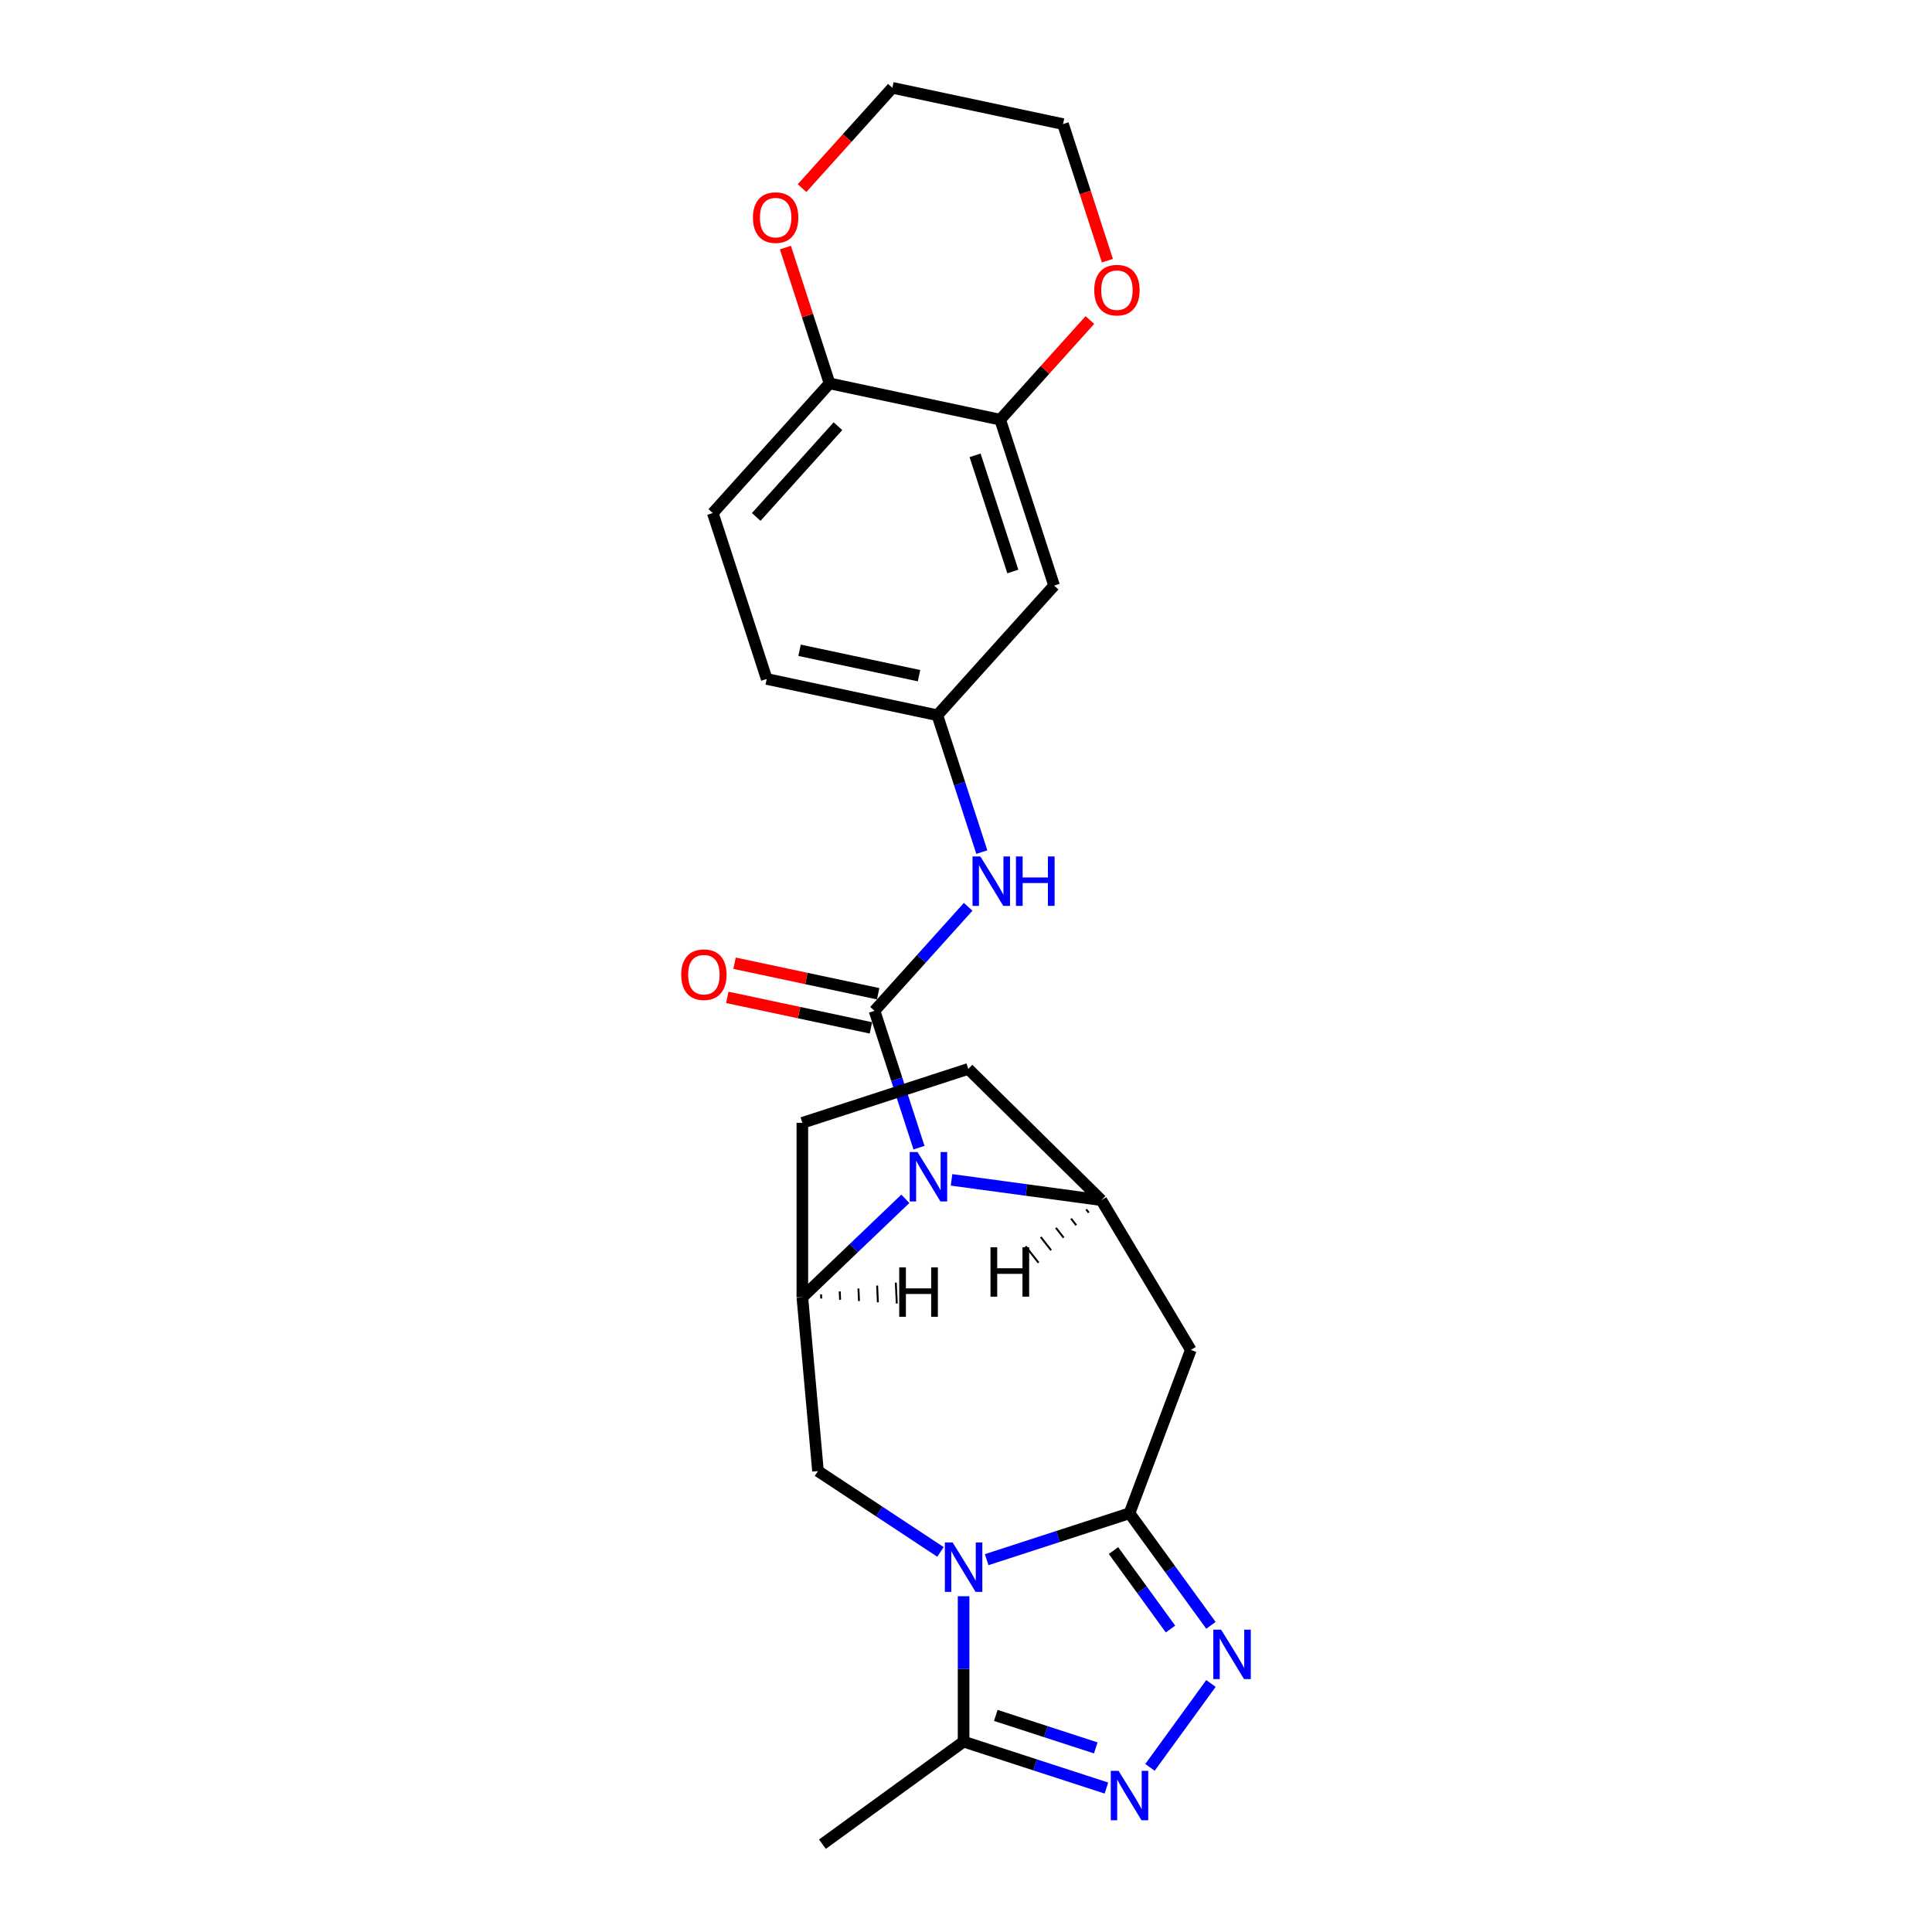 <?xml version='1.0' encoding='iso-8859-1'?>
<svg version='1.1' baseProfile='full'
              xmlns='http://www.w3.org/2000/svg'
                      xmlns:rdkit='http://www.rdkit.org/xml'
                      xmlns:xlink='http://www.w3.org/1999/xlink'
                  xml:space='preserve'
width='1000px' height='1000px' viewBox='0 0 1000 1000'>
<!-- END OF HEADER -->
<rect style='opacity:1.0;fill:#FFFFFF;stroke:none' width='1000' height='1000' x='0' y='0'> </rect>
<path class='bond-0' d='M 510.707,807.281 L 547.67,795.271' style='fill:none;fill-rule:evenodd;stroke:#0000FF;stroke-width:6px;stroke-linecap:butt;stroke-linejoin:miter;stroke-opacity:1' />
<path class='bond-0' d='M 547.67,795.271 L 584.633,783.261' style='fill:none;fill-rule:evenodd;stroke:#000000;stroke-width:6px;stroke-linecap:butt;stroke-linejoin:miter;stroke-opacity:1' />
<path class='bond-7' d='M 498.751,826.21 L 498.751,863.839' style='fill:none;fill-rule:evenodd;stroke:#0000FF;stroke-width:6px;stroke-linecap:butt;stroke-linejoin:miter;stroke-opacity:1' />
<path class='bond-7' d='M 498.751,863.839 L 498.751,901.468' style='fill:none;fill-rule:evenodd;stroke:#000000;stroke-width:6px;stroke-linecap:butt;stroke-linejoin:miter;stroke-opacity:1' />
<path class='bond-9' d='M 486.795,803.274 L 455.092,782.347' style='fill:none;fill-rule:evenodd;stroke:#0000FF;stroke-width:6px;stroke-linecap:butt;stroke-linejoin:miter;stroke-opacity:1' />
<path class='bond-9' d='M 455.092,782.347 L 423.388,761.419' style='fill:none;fill-rule:evenodd;stroke:#000000;stroke-width:6px;stroke-linecap:butt;stroke-linejoin:miter;stroke-opacity:1' />
<path class='bond-3' d='M 584.633,783.261 L 605.707,812.267' style='fill:none;fill-rule:evenodd;stroke:#000000;stroke-width:6px;stroke-linecap:butt;stroke-linejoin:miter;stroke-opacity:1' />
<path class='bond-3' d='M 605.707,812.267 L 626.781,841.273' style='fill:none;fill-rule:evenodd;stroke:#0000FF;stroke-width:6px;stroke-linecap:butt;stroke-linejoin:miter;stroke-opacity:1' />
<path class='bond-3' d='M 576.344,802.579 L 591.096,822.883' style='fill:none;fill-rule:evenodd;stroke:#000000;stroke-width:6px;stroke-linecap:butt;stroke-linejoin:miter;stroke-opacity:1' />
<path class='bond-3' d='M 591.096,822.883 L 605.847,843.187' style='fill:none;fill-rule:evenodd;stroke:#0000FF;stroke-width:6px;stroke-linecap:butt;stroke-linejoin:miter;stroke-opacity:1' />
<path class='bond-6' d='M 584.633,783.261 L 616.363,698.718' style='fill:none;fill-rule:evenodd;stroke:#000000;stroke-width:6px;stroke-linecap:butt;stroke-linejoin:miter;stroke-opacity:1' />
<path class='bond-1' d='M 452.658,523.196 L 464.166,558.615' style='fill:none;fill-rule:evenodd;stroke:#000000;stroke-width:6px;stroke-linecap:butt;stroke-linejoin:miter;stroke-opacity:1' />
<path class='bond-1' d='M 464.166,558.615 L 475.675,594.033' style='fill:none;fill-rule:evenodd;stroke:#0000FF;stroke-width:6px;stroke-linecap:butt;stroke-linejoin:miter;stroke-opacity:1' />
<path class='bond-10' d='M 452.658,523.196 L 476.892,496.281' style='fill:none;fill-rule:evenodd;stroke:#000000;stroke-width:6px;stroke-linecap:butt;stroke-linejoin:miter;stroke-opacity:1' />
<path class='bond-10' d='M 476.892,496.281 L 501.126,469.367' style='fill:none;fill-rule:evenodd;stroke:#0000FF;stroke-width:6px;stroke-linecap:butt;stroke-linejoin:miter;stroke-opacity:1' />
<path class='bond-13' d='M 454.536,514.363 L 417.37,506.463' style='fill:none;fill-rule:evenodd;stroke:#000000;stroke-width:6px;stroke-linecap:butt;stroke-linejoin:miter;stroke-opacity:1' />
<path class='bond-13' d='M 417.37,506.463 L 380.204,498.563' style='fill:none;fill-rule:evenodd;stroke:#FF0000;stroke-width:6px;stroke-linecap:butt;stroke-linejoin:miter;stroke-opacity:1' />
<path class='bond-13' d='M 450.781,532.029 L 413.615,524.129' style='fill:none;fill-rule:evenodd;stroke:#000000;stroke-width:6px;stroke-linecap:butt;stroke-linejoin:miter;stroke-opacity:1' />
<path class='bond-13' d='M 413.615,524.129 L 376.449,516.229' style='fill:none;fill-rule:evenodd;stroke:#FF0000;stroke-width:6px;stroke-linecap:butt;stroke-linejoin:miter;stroke-opacity:1' />
<path class='bond-2' d='M 468.607,620.509 L 441.95,645.995' style='fill:none;fill-rule:evenodd;stroke:#0000FF;stroke-width:6px;stroke-linecap:butt;stroke-linejoin:miter;stroke-opacity:1' />
<path class='bond-2' d='M 441.95,645.995 L 415.293,671.481' style='fill:none;fill-rule:evenodd;stroke:#000000;stroke-width:6px;stroke-linecap:butt;stroke-linejoin:miter;stroke-opacity:1' />
<path class='bond-26' d='M 492.519,610.697 L 531.283,615.948' style='fill:none;fill-rule:evenodd;stroke:#0000FF;stroke-width:6px;stroke-linecap:butt;stroke-linejoin:miter;stroke-opacity:1' />
<path class='bond-26' d='M 531.283,615.948 L 570.047,621.199' style='fill:none;fill-rule:evenodd;stroke:#000000;stroke-width:6px;stroke-linecap:butt;stroke-linejoin:miter;stroke-opacity:1' />
<path class='bond-25' d='M 626.781,871.361 L 595.225,914.793' style='fill:none;fill-rule:evenodd;stroke:#0000FF;stroke-width:6px;stroke-linecap:butt;stroke-linejoin:miter;stroke-opacity:1' />
<path class='bond-4' d='M 572.677,925.488 L 535.714,913.478' style='fill:none;fill-rule:evenodd;stroke:#0000FF;stroke-width:6px;stroke-linecap:butt;stroke-linejoin:miter;stroke-opacity:1' />
<path class='bond-4' d='M 535.714,913.478 L 498.751,901.468' style='fill:none;fill-rule:evenodd;stroke:#000000;stroke-width:6px;stroke-linecap:butt;stroke-linejoin:miter;stroke-opacity:1' />
<path class='bond-4' d='M 567.169,904.708 L 541.295,896.301' style='fill:none;fill-rule:evenodd;stroke:#0000FF;stroke-width:6px;stroke-linecap:butt;stroke-linejoin:miter;stroke-opacity:1' />
<path class='bond-4' d='M 541.295,896.301 L 515.421,887.894' style='fill:none;fill-rule:evenodd;stroke:#000000;stroke-width:6px;stroke-linecap:butt;stroke-linejoin:miter;stroke-opacity:1' />
<path class='bond-5' d='M 570.047,621.199 L 616.363,698.718' style='fill:none;fill-rule:evenodd;stroke:#000000;stroke-width:6px;stroke-linecap:butt;stroke-linejoin:miter;stroke-opacity:1' />
<path class='bond-27' d='M 570.047,621.199 L 501.175,553.275' style='fill:none;fill-rule:evenodd;stroke:#000000;stroke-width:6px;stroke-linecap:butt;stroke-linejoin:miter;stroke-opacity:1' />
<path class='bond-30' d='M 562.209,625.973 L 563.547,627.678' style='fill:none;fill-rule:evenodd;stroke:#000000;stroke-width:1.0px;stroke-linecap:butt;stroke-linejoin:miter;stroke-opacity:1' />
<path class='bond-30' d='M 554.37,630.748 L 557.047,634.158' style='fill:none;fill-rule:evenodd;stroke:#000000;stroke-width:1.0px;stroke-linecap:butt;stroke-linejoin:miter;stroke-opacity:1' />
<path class='bond-30' d='M 546.532,635.522 L 550.546,640.637' style='fill:none;fill-rule:evenodd;stroke:#000000;stroke-width:1.0px;stroke-linecap:butt;stroke-linejoin:miter;stroke-opacity:1' />
<path class='bond-30' d='M 538.694,640.297 L 544.046,647.116' style='fill:none;fill-rule:evenodd;stroke:#000000;stroke-width:1.0px;stroke-linecap:butt;stroke-linejoin:miter;stroke-opacity:1' />
<path class='bond-30' d='M 530.856,645.071 L 537.546,653.596' style='fill:none;fill-rule:evenodd;stroke:#000000;stroke-width:1.0px;stroke-linecap:butt;stroke-linejoin:miter;stroke-opacity:1' />
<path class='bond-22' d='M 498.751,901.468 L 425.696,954.545' style='fill:none;fill-rule:evenodd;stroke:#000000;stroke-width:6px;stroke-linecap:butt;stroke-linejoin:miter;stroke-opacity:1' />
<path class='bond-8' d='M 415.293,671.481 L 423.388,761.419' style='fill:none;fill-rule:evenodd;stroke:#000000;stroke-width:6px;stroke-linecap:butt;stroke-linejoin:miter;stroke-opacity:1' />
<path class='bond-17' d='M 415.293,671.481 L 415.293,581.18' style='fill:none;fill-rule:evenodd;stroke:#000000;stroke-width:6px;stroke-linecap:butt;stroke-linejoin:miter;stroke-opacity:1' />
<path class='bond-31' d='M 425.068,672.127 L 424.971,669.962' style='fill:none;fill-rule:evenodd;stroke:#000000;stroke-width:1.0px;stroke-linecap:butt;stroke-linejoin:miter;stroke-opacity:1' />
<path class='bond-31' d='M 434.843,672.773 L 434.648,668.443' style='fill:none;fill-rule:evenodd;stroke:#000000;stroke-width:1.0px;stroke-linecap:butt;stroke-linejoin:miter;stroke-opacity:1' />
<path class='bond-31' d='M 444.617,673.419 L 444.326,666.923' style='fill:none;fill-rule:evenodd;stroke:#000000;stroke-width:1.0px;stroke-linecap:butt;stroke-linejoin:miter;stroke-opacity:1' />
<path class='bond-31' d='M 454.392,674.064 L 454.003,665.404' style='fill:none;fill-rule:evenodd;stroke:#000000;stroke-width:1.0px;stroke-linecap:butt;stroke-linejoin:miter;stroke-opacity:1' />
<path class='bond-31' d='M 464.166,674.71 L 463.68,663.885' style='fill:none;fill-rule:evenodd;stroke:#000000;stroke-width:1.0px;stroke-linecap:butt;stroke-linejoin:miter;stroke-opacity:1' />
<path class='bond-15' d='M 508.193,441.044 L 496.685,405.626' style='fill:none;fill-rule:evenodd;stroke:#0000FF;stroke-width:6px;stroke-linecap:butt;stroke-linejoin:miter;stroke-opacity:1' />
<path class='bond-15' d='M 496.685,405.626 L 485.177,370.207' style='fill:none;fill-rule:evenodd;stroke:#000000;stroke-width:6px;stroke-linecap:butt;stroke-linejoin:miter;stroke-opacity:1' />
<path class='bond-11' d='M 517.696,217.218 L 545.6,303.1' style='fill:none;fill-rule:evenodd;stroke:#000000;stroke-width:6px;stroke-linecap:butt;stroke-linejoin:miter;stroke-opacity:1' />
<path class='bond-11' d='M 504.705,235.681 L 524.238,295.799' style='fill:none;fill-rule:evenodd;stroke:#000000;stroke-width:6px;stroke-linecap:butt;stroke-linejoin:miter;stroke-opacity:1' />
<path class='bond-18' d='M 517.696,217.218 L 540.909,191.437' style='fill:none;fill-rule:evenodd;stroke:#000000;stroke-width:6px;stroke-linecap:butt;stroke-linejoin:miter;stroke-opacity:1' />
<path class='bond-18' d='M 540.909,191.437 L 564.122,165.656' style='fill:none;fill-rule:evenodd;stroke:#FF0000;stroke-width:6px;stroke-linecap:butt;stroke-linejoin:miter;stroke-opacity:1' />
<path class='bond-28' d='M 517.696,217.218 L 429.368,198.443' style='fill:none;fill-rule:evenodd;stroke:#000000;stroke-width:6px;stroke-linecap:butt;stroke-linejoin:miter;stroke-opacity:1' />
<path class='bond-12' d='M 545.6,303.1 L 485.177,370.207' style='fill:none;fill-rule:evenodd;stroke:#000000;stroke-width:6px;stroke-linecap:butt;stroke-linejoin:miter;stroke-opacity:1' />
<path class='bond-14' d='M 429.368,198.443 L 368.944,265.55' style='fill:none;fill-rule:evenodd;stroke:#000000;stroke-width:6px;stroke-linecap:butt;stroke-linejoin:miter;stroke-opacity:1' />
<path class='bond-14' d='M 433.725,220.594 L 391.429,267.569' style='fill:none;fill-rule:evenodd;stroke:#000000;stroke-width:6px;stroke-linecap:butt;stroke-linejoin:miter;stroke-opacity:1' />
<path class='bond-19' d='M 429.368,198.443 L 417.947,163.295' style='fill:none;fill-rule:evenodd;stroke:#000000;stroke-width:6px;stroke-linecap:butt;stroke-linejoin:miter;stroke-opacity:1' />
<path class='bond-19' d='M 417.947,163.295 L 406.527,128.148' style='fill:none;fill-rule:evenodd;stroke:#FF0000;stroke-width:6px;stroke-linecap:butt;stroke-linejoin:miter;stroke-opacity:1' />
<path class='bond-21' d='M 485.177,370.207 L 396.849,351.432' style='fill:none;fill-rule:evenodd;stroke:#000000;stroke-width:6px;stroke-linecap:butt;stroke-linejoin:miter;stroke-opacity:1' />
<path class='bond-21' d='M 475.683,349.725 L 413.853,336.583' style='fill:none;fill-rule:evenodd;stroke:#000000;stroke-width:6px;stroke-linecap:butt;stroke-linejoin:miter;stroke-opacity:1' />
<path class='bond-16' d='M 501.175,553.275 L 415.293,581.18' style='fill:none;fill-rule:evenodd;stroke:#000000;stroke-width:6px;stroke-linecap:butt;stroke-linejoin:miter;stroke-opacity:1' />
<path class='bond-23' d='M 573.184,134.922 L 561.699,99.576' style='fill:none;fill-rule:evenodd;stroke:#FF0000;stroke-width:6px;stroke-linecap:butt;stroke-linejoin:miter;stroke-opacity:1' />
<path class='bond-23' d='M 561.699,99.576 L 550.215,64.229' style='fill:none;fill-rule:evenodd;stroke:#000000;stroke-width:6px;stroke-linecap:butt;stroke-linejoin:miter;stroke-opacity:1' />
<path class='bond-24' d='M 415.139,97.373 L 438.513,71.414' style='fill:none;fill-rule:evenodd;stroke:#FF0000;stroke-width:6px;stroke-linecap:butt;stroke-linejoin:miter;stroke-opacity:1' />
<path class='bond-24' d='M 438.513,71.414 L 461.886,45.455' style='fill:none;fill-rule:evenodd;stroke:#000000;stroke-width:6px;stroke-linecap:butt;stroke-linejoin:miter;stroke-opacity:1' />
<path class='bond-20' d='M 368.944,265.55 L 396.849,351.432' style='fill:none;fill-rule:evenodd;stroke:#000000;stroke-width:6px;stroke-linecap:butt;stroke-linejoin:miter;stroke-opacity:1' />
<path class='bond-29' d='M 550.215,64.229 L 461.886,45.455' style='fill:none;fill-rule:evenodd;stroke:#000000;stroke-width:6px;stroke-linecap:butt;stroke-linejoin:miter;stroke-opacity:1' />
<path  class='atom-0' d='M 493.098 798.379
L 501.478 811.925
Q 502.309 813.261, 503.645 815.681
Q 504.982 818.101, 505.054 818.246
L 505.054 798.379
L 508.45 798.379
L 508.45 823.953
L 504.946 823.953
L 495.952 809.143
Q 494.904 807.41, 493.785 805.423
Q 492.701 803.436, 492.376 802.822
L 492.376 823.953
L 489.053 823.953
L 489.053 798.379
L 493.098 798.379
' fill='#0000FF'/>
<path  class='atom-3' d='M 474.91 596.291
L 483.29 609.836
Q 484.121 611.172, 485.457 613.593
Q 486.794 616.013, 486.866 616.157
L 486.866 596.291
L 490.261 596.291
L 490.261 621.864
L 486.758 621.864
L 477.764 607.055
Q 476.716 605.321, 475.596 603.334
Q 474.513 601.348, 474.188 600.734
L 474.188 621.864
L 470.864 621.864
L 470.864 596.291
L 474.91 596.291
' fill='#0000FF'/>
<path  class='atom-4' d='M 632.058 843.53
L 640.438 857.075
Q 641.269 858.412, 642.605 860.832
Q 643.942 863.252, 644.014 863.397
L 644.014 843.53
L 647.409 843.53
L 647.409 869.104
L 643.905 869.104
L 634.911 854.294
Q 633.864 852.56, 632.744 850.574
Q 631.661 848.587, 631.336 847.973
L 631.336 869.104
L 628.012 869.104
L 628.012 843.53
L 632.058 843.53
' fill='#0000FF'/>
<path  class='atom-5' d='M 578.98 916.586
L 587.36 930.131
Q 588.191 931.467, 589.527 933.887
Q 590.864 936.307, 590.936 936.452
L 590.936 916.586
L 594.331 916.586
L 594.331 942.159
L 590.828 942.159
L 581.834 927.35
Q 580.786 925.616, 579.666 923.629
Q 578.583 921.642, 578.258 921.028
L 578.258 942.159
L 574.935 942.159
L 574.935 916.586
L 578.98 916.586
' fill='#0000FF'/>
<path  class='atom-11' d='M 507.429 443.302
L 515.809 456.847
Q 516.64 458.184, 517.976 460.604
Q 519.312 463.024, 519.385 463.168
L 519.385 443.302
L 522.78 443.302
L 522.78 468.875
L 519.276 468.875
L 510.282 454.066
Q 509.235 452.332, 508.115 450.346
Q 507.031 448.359, 506.706 447.745
L 506.706 468.875
L 503.383 468.875
L 503.383 443.302
L 507.429 443.302
' fill='#0000FF'/>
<path  class='atom-11' d='M 525.85 443.302
L 529.318 443.302
L 529.318 454.174
L 542.393 454.174
L 542.393 443.302
L 545.861 443.302
L 545.861 468.875
L 542.393 468.875
L 542.393 457.064
L 529.318 457.064
L 529.318 468.875
L 525.85 468.875
L 525.85 443.302
' fill='#0000FF'/>
<path  class='atom-14' d='M 352.591 504.493
Q 352.591 498.353, 355.625 494.921
Q 358.659 491.49, 364.33 491.49
Q 370.001 491.49, 373.035 494.921
Q 376.069 498.353, 376.069 504.493
Q 376.069 510.706, 372.999 514.246
Q 369.929 517.749, 364.33 517.749
Q 358.695 517.749, 355.625 514.246
Q 352.591 510.742, 352.591 504.493
M 364.33 514.86
Q 368.231 514.86, 370.326 512.259
Q 372.457 509.622, 372.457 504.493
Q 372.457 499.472, 370.326 496.944
Q 368.231 494.379, 364.33 494.379
Q 360.429 494.379, 358.298 496.908
Q 356.203 499.436, 356.203 504.493
Q 356.203 509.658, 358.298 512.259
Q 360.429 514.86, 364.33 514.86
' fill='#FF0000'/>
<path  class='atom-19' d='M 566.38 150.183
Q 566.38 144.043, 569.414 140.611
Q 572.448 137.18, 578.119 137.18
Q 583.79 137.18, 586.824 140.611
Q 589.858 144.043, 589.858 150.183
Q 589.858 156.396, 586.788 159.936
Q 583.718 163.44, 578.119 163.44
Q 572.484 163.44, 569.414 159.936
Q 566.38 156.432, 566.38 150.183
M 578.119 160.55
Q 582.02 160.55, 584.115 157.949
Q 586.246 155.312, 586.246 150.183
Q 586.246 145.163, 584.115 142.634
Q 582.02 140.07, 578.119 140.07
Q 574.218 140.07, 572.087 142.598
Q 569.992 145.126, 569.992 150.183
Q 569.992 155.349, 572.087 157.949
Q 574.218 160.55, 578.119 160.55
' fill='#FF0000'/>
<path  class='atom-20' d='M 389.724 112.634
Q 389.724 106.493, 392.758 103.062
Q 395.792 99.63, 401.463 99.63
Q 407.134 99.63, 410.168 103.062
Q 413.202 106.493, 413.202 112.634
Q 413.202 118.847, 410.132 122.386
Q 407.062 125.89, 401.463 125.89
Q 395.828 125.89, 392.758 122.386
Q 389.724 118.883, 389.724 112.634
M 401.463 123
Q 405.364 123, 407.459 120.4
Q 409.59 117.763, 409.59 112.634
Q 409.59 107.613, 407.459 105.085
Q 405.364 102.52, 401.463 102.52
Q 397.562 102.52, 395.431 105.049
Q 393.336 107.577, 393.336 112.634
Q 393.336 117.799, 395.431 120.4
Q 397.562 123, 401.463 123
' fill='#FF0000'/>
<path  class='atom-26' d='M 512.685 645.581
L 516.153 645.581
L 516.153 656.453
L 529.228 656.453
L 529.228 645.581
L 532.696 645.581
L 532.696 671.154
L 529.228 671.154
L 529.228 659.343
L 516.153 659.343
L 516.153 671.154
L 512.685 671.154
L 512.685 645.581
' fill='#000000'/>
<path  class='atom-27' d='M 465.428 655.994
L 468.896 655.994
L 468.896 666.866
L 481.972 666.866
L 481.972 655.994
L 485.439 655.994
L 485.439 681.567
L 481.972 681.567
L 481.972 669.756
L 468.896 669.756
L 468.896 681.567
L 465.428 681.567
L 465.428 655.994
' fill='#000000'/>
</svg>
